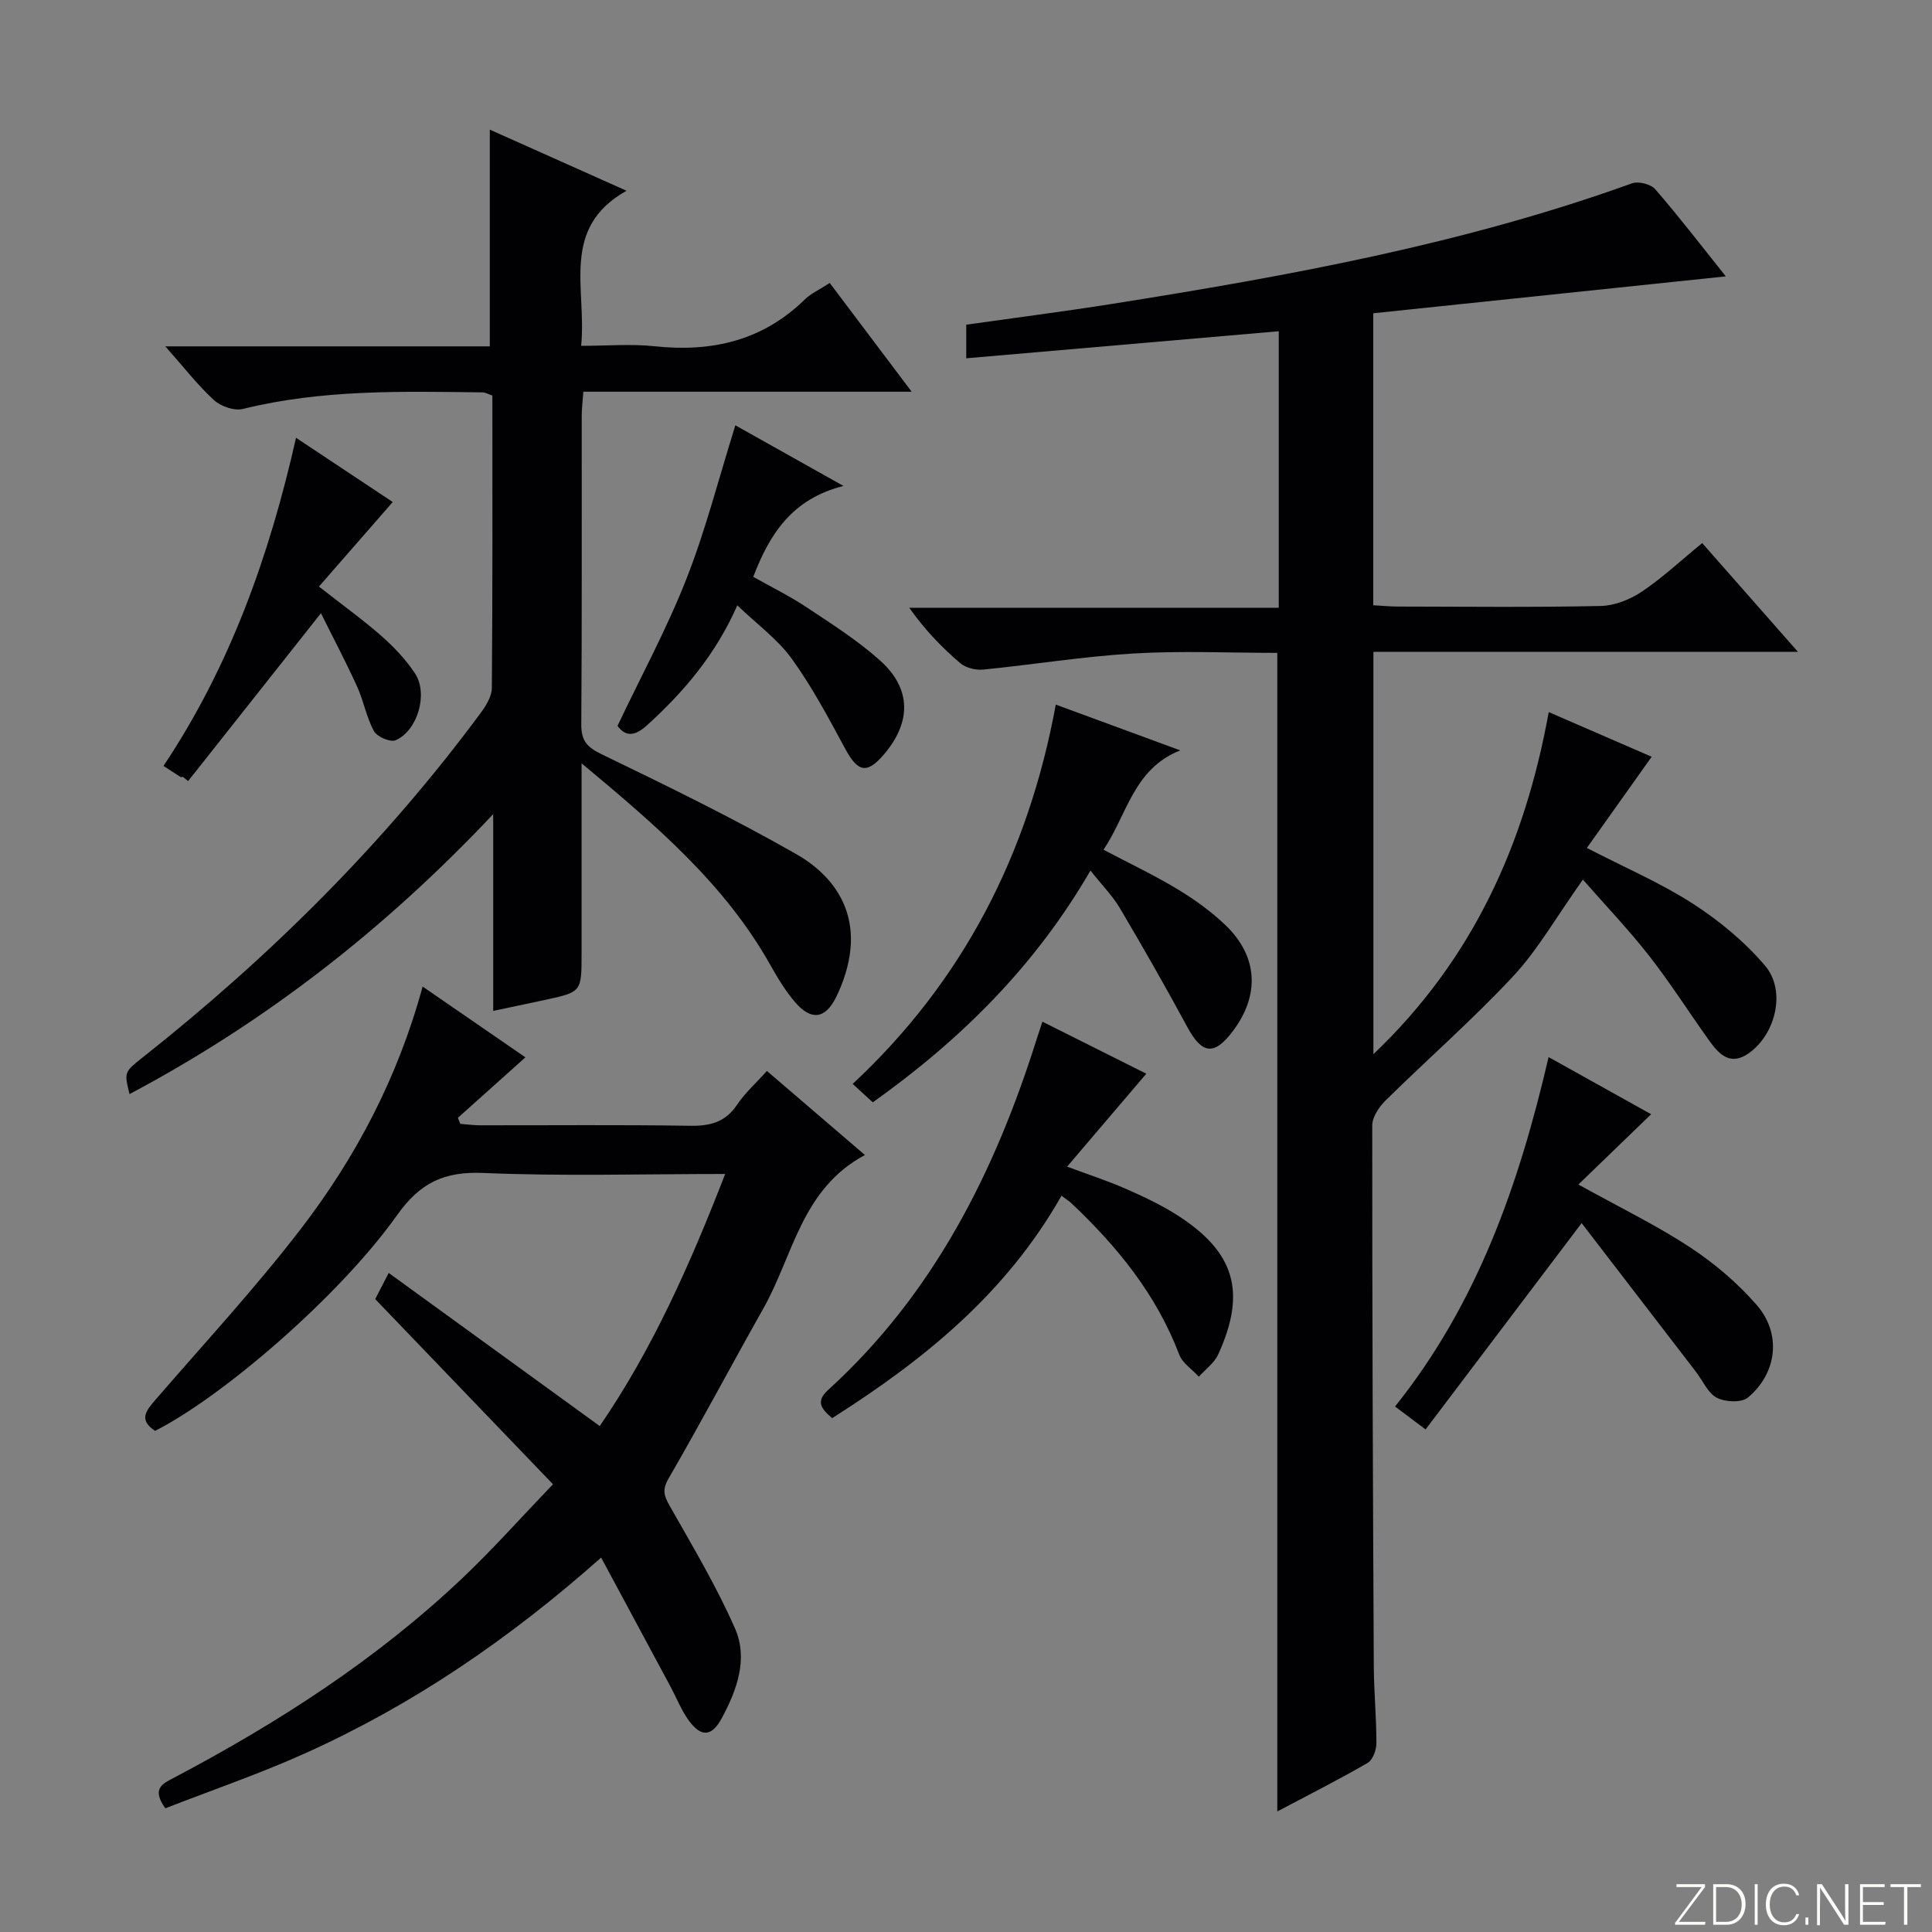 <svg enable-background="new 0 0 400 400" viewBox="0 0 400 400" xmlns="http://www.w3.org/2000/svg"><rect x="0" y="0" width="400" height="400" fill="#808080" stroke="none"/><g fill="#fbfcfa"><path d="m346.9 398 5.4-7.3h-5.2v-.6h5.9v.6l-5.4 7.2h5.5l-.1.6h-6.2v-.5z"/><path d="m354.7 390.1h2.8c2.3 0 3.9 1.6 3.9 4.1s-1.6 4.3-3.9 4.3h-2.8zm.6 7.8h2c2.2 0 3.3-1.6 3.3-3.6 0-1.8-1-3.6-3.3-3.6h-2z"/><path d="m363.9 390.1v8.4h-.6v-8.4z"/><path d="m372.5 396.3c-.4 1.3-1.4 2.3-3.2 2.3-2.4 0-3.7-1.9-3.7-4.3 0-2.3 1.2-4.3 3.7-4.3 1.8 0 2.9 1 3.2 2.4h-.6c-.4-1.1-1.1-1.8-2.5-1.8-2.1 0-3 1.9-3 3.7s.9 3.7 3 3.7c1.4 0 2.1-.7 2.5-1.7z"/><path d="m373.8 398.5v-1.5h.6v1.5z"/><path d="m376.2 398.5v-8.4h1c1.3 2 4.4 6.7 4.9 7.6-.1-1.2-.1-2.4-.1-3.8v-3.8h.7v8.4h-.9c-1.2-1.9-4.4-6.8-5-7.7.1 1.1 0 2.3 0 3.9v3.9h-.6z"/><path d="m390 394.4h-4.3v3.5h4.7l-.1.6h-5.2v-8.4h5.1v.6h-4.5v3.1h4.3v.7z"/><path d="m394.2 390.7h-2.8v-.6h6.3v.6h-2.8v7.8h-.7z"/></g><path d="m357.31 57.22c-24.59 2.57-48.66 5.09-72.99 7.64v60.45c1.62.09 3.37.26 5.11.27 14 .02 28 .18 41.99-.12 2.87-.06 6.06-1.33 8.49-2.96 4.26-2.85 8.05-6.41 12.51-10.06 6.45 7.33 12.75 14.48 19.82 22.51-29.88 0-58.71 0-87.89 0v83.31c20.51-19.54 31.3-43.29 36.3-70.83 7.74 3.36 14.96 6.49 21.31 9.25-4.49 6.32-8.91 12.54-13.42 18.88 7.94 4.1 15.3 7.25 21.94 11.53 5.49 3.54 10.74 7.89 14.96 12.85 4.41 5.18 2.2 14.18-3.36 18.11-3.86 2.73-6.19.21-8.23-2.64-4.16-5.8-7.99-11.86-12.39-17.49-4.19-5.37-8.92-10.31-13.74-15.81-5.52 7.77-9.3 14.49-14.41 19.98-8.37 8.98-17.66 17.1-26.42 25.73-1.35 1.33-2.78 3.44-2.78 5.19-.02 37.33.13 74.65.32 111.98.03 5.31.55 10.62.54 15.94 0 1.39-.75 3.44-1.81 4.06-6.02 3.48-12.23 6.62-18.71 10.05 0-80.07 0-159.69 0-239.87-9.93 0-19.91-.46-29.82.13-10.39.61-20.71 2.31-31.08 3.33-1.55.15-3.59-.35-4.74-1.33-3.79-3.24-7.28-6.83-10.56-11.47h76.5c0-19.6 0-38.37 0-57.25-21.62 1.87-43.01 3.72-64.7 5.6 0-2.57 0-4.52 0-6.96 10.05-1.42 20.2-2.72 30.31-4.32 36.42-5.78 72.66-12.37 107.52-24.94 1.33-.48 3.9.16 4.81 1.21 5.01 5.78 9.67 11.85 14.62 18.05z" fill="#010103"/><path d="m120.41 158.04v39.38c0 7.96 0 7.96-7.6 9.61-3.39.73-6.78 1.44-10.7 2.27 0-13.29 0-26.19 0-40.74-22.66 24.04-47.33 43.11-75.29 57.96-1.14-4.6-1.11-4.57 2.89-7.73 26.23-20.77 49.81-44.16 69.75-71.1 1.13-1.52 2.35-3.47 2.37-5.24.17-20.15.11-40.3.11-60.56-.81-.27-1.41-.64-2.02-.65-16.63-.21-33.27-.63-49.63 3.43-1.78.44-4.56-.53-5.98-1.82-3.37-3.09-6.21-6.77-10.08-11.14h67.18c0-15.22 0-29.77 0-44.87 9.1 4.07 18.14 8.1 28.3 12.65-13.8 7.77-8.2 20.27-9.39 32.11 5.4 0 10.37-.43 15.24.09 11.84 1.26 22.34-1.15 31.08-9.7 1.28-1.25 3.03-2.02 5.15-3.4 5.45 7.24 10.87 14.43 16.96 22.51-23.28 0-45.47 0-67.97 0-.15 2-.34 3.46-.34 4.91-.02 21.33.06 42.65-.09 63.98-.02 3.37 1.17 4.7 4.21 6.17 13.59 6.57 27.19 13.2 40.29 20.67 7.15 4.07 12.12 10.68 11.22 19.73-.33 3.38-1.46 6.84-2.97 9.9-2.26 4.56-5.18 4.86-8.46 1.06-2.04-2.37-3.68-5.13-5.23-7.87-9.37-16.61-23.48-28.69-39-41.61z" fill="#010103"/><path d="m34.23 374.39c-2.93-4.11-.55-5.1 1.79-6.33 21.57-11.38 41.97-24.5 59.74-41.35 6.26-5.94 12.01-12.41 18.73-19.41-12.46-12.98-24.51-25.53-36.81-38.34.73-1.4 1.55-2.99 2.8-5.41 14.71 10.68 29.05 21.08 43.69 31.7 10.89-15.87 18.73-33.52 25.97-52.19-17.12 0-33.6.49-50.03-.21-8.14-.35-13.12 1.99-17.92 8.76-11.89 16.76-36.19 37.62-50.08 44.63-3.59-2.33-1.74-4.33.25-6.63 10.01-11.57 20.42-22.85 29.75-34.95 11.51-14.93 20.25-31.52 25.39-50.4 7.53 5.18 14.71 10.13 21.28 14.65-4.79 4.29-9.39 8.41-13.98 12.52.17.42.34.83.5 1.25 1.35.1 2.7.3 4.05.3 14.5.02 29-.13 43.49.1 4.17.07 7.32-.72 9.76-4.35 1.64-2.45 3.92-4.48 6.18-7 6.59 5.65 13.1 11.23 20.29 17.4-13.13 7.03-14.83 20.78-20.99 31.71-6.61 11.71-12.9 23.6-19.64 35.23-1.37 2.36-.99 3.59.21 5.7 4.73 8.34 9.67 16.62 13.52 25.37 2.77 6.3.4 12.8-2.77 18.65-2.05 3.78-4.24 3.92-6.78.44-1.55-2.12-2.53-4.66-3.78-7-4.68-8.72-9.38-17.44-14.38-26.75-19.1 16.94-38.97 30.46-61.08 40.43-9.51 4.3-19.41 7.68-29.15 11.48z" fill="#010103"/><path d="m219.77 247.56c-11.52 20.33-28.59 34.06-47.48 46.05-2.33-1.98-3.43-3.46-.85-5.82 21.83-19.86 34.55-45.15 43.25-72.83.29-.92.6-1.83 1.13-3.43 7.45 3.73 14.61 7.32 21.51 10.77-5.51 6.46-10.74 12.6-16.4 19.24 4.51 1.68 8.4 2.94 12.13 4.58 3.64 1.6 7.28 3.3 10.62 5.43 11.99 7.65 14.43 15.93 8.55 28.84-.81 1.79-2.65 3.11-4.02 4.64-1.39-1.52-3.39-2.8-4.07-4.59-4.73-12.46-12.87-22.42-22.41-31.41-.46-.42-1.01-.75-1.96-1.47z" fill="#010103"/><path d="m225.77 180.24c-11.53 19.89-26.93 35.07-45.07 47.99-1.32-1.21-2.51-2.31-4.16-3.82 22.88-21.32 36.36-47.62 42.05-78.53 8.9 3.28 17.33 6.38 25.77 9.48-9.7 3.81-11.02 13.36-15.89 20.57 5.43 2.86 10.51 5.26 15.29 8.15 3.53 2.13 6.97 4.6 9.95 7.45 6.77 6.48 7.16 14.51 1.52 21.98-3.86 5.11-6.37 4.75-9.41-.88-4.49-8.31-9.17-16.51-13.98-24.64-1.51-2.54-3.65-4.69-6.07-7.75z" fill="#010103"/><path d="m288.83 291.2c17.04-21.29 25.64-45.89 31.79-72.34 7.65 4.27 14.96 8.34 21.23 11.83-4.85 4.68-9.71 9.38-15.06 14.55 8.52 4.73 16.1 8.4 23.08 12.98 5.07 3.33 9.88 7.41 13.85 11.98 5.17 5.96 4.22 14.07-1.82 19.14-1.32 1.11-4.69.96-6.43.06-1.86-.96-2.9-3.5-4.31-5.34-7.88-10.26-15.77-20.52-23.7-30.83-11.08 14.65-21.6 28.56-32.31 42.72-2.74-2.05-4.41-3.31-6.32-4.75z" fill="#010103"/><path d="m152.65 125.33c-4.42 10.08-11.02 17.88-18.75 24.88-2.63 2.38-4.5 2.21-6.05.07 4.93-10.37 10.24-20.17 14.28-30.46 3.98-10.13 6.67-20.76 10.12-31.76 6.87 3.86 14 7.85 22.38 12.55-10.64 2.68-15.27 9.93-18.68 18.82 3.66 2.06 7.5 3.94 11.03 6.29 5.24 3.48 10.62 6.89 15.27 11.07 6.47 5.81 6.44 12.73.78 19.38-3.52 4.13-5.4 3.72-8-1.08-3.45-6.38-6.87-12.84-11.1-18.7-2.95-4.07-7.22-7.17-11.28-11.06z" fill="#010103"/><path d="m61.29 90.64c7.14 4.74 13.88 9.22 20.02 13.3-5.03 5.76-10.03 11.49-15.28 17.5 5.01 3.93 9.17 6.91 12.99 10.28 2.59 2.28 5.05 4.88 6.93 7.75 2.74 4.2.49 11.84-4.05 13.79-1.09.47-3.84-.72-4.47-1.88-1.57-2.86-2.13-6.26-3.5-9.25-2.38-5.22-5.06-10.29-7.48-15.17-9.46 11.95-18.48 23.35-27.5 34.75-.37-.29-.74-.59-1.1-.88-.16.02-.36.11-.46.04-1.11-.7-2.2-1.42-3.54-2.29 13.8-20.68 21.92-43.51 27.44-67.94z" fill="#010103"/></svg>